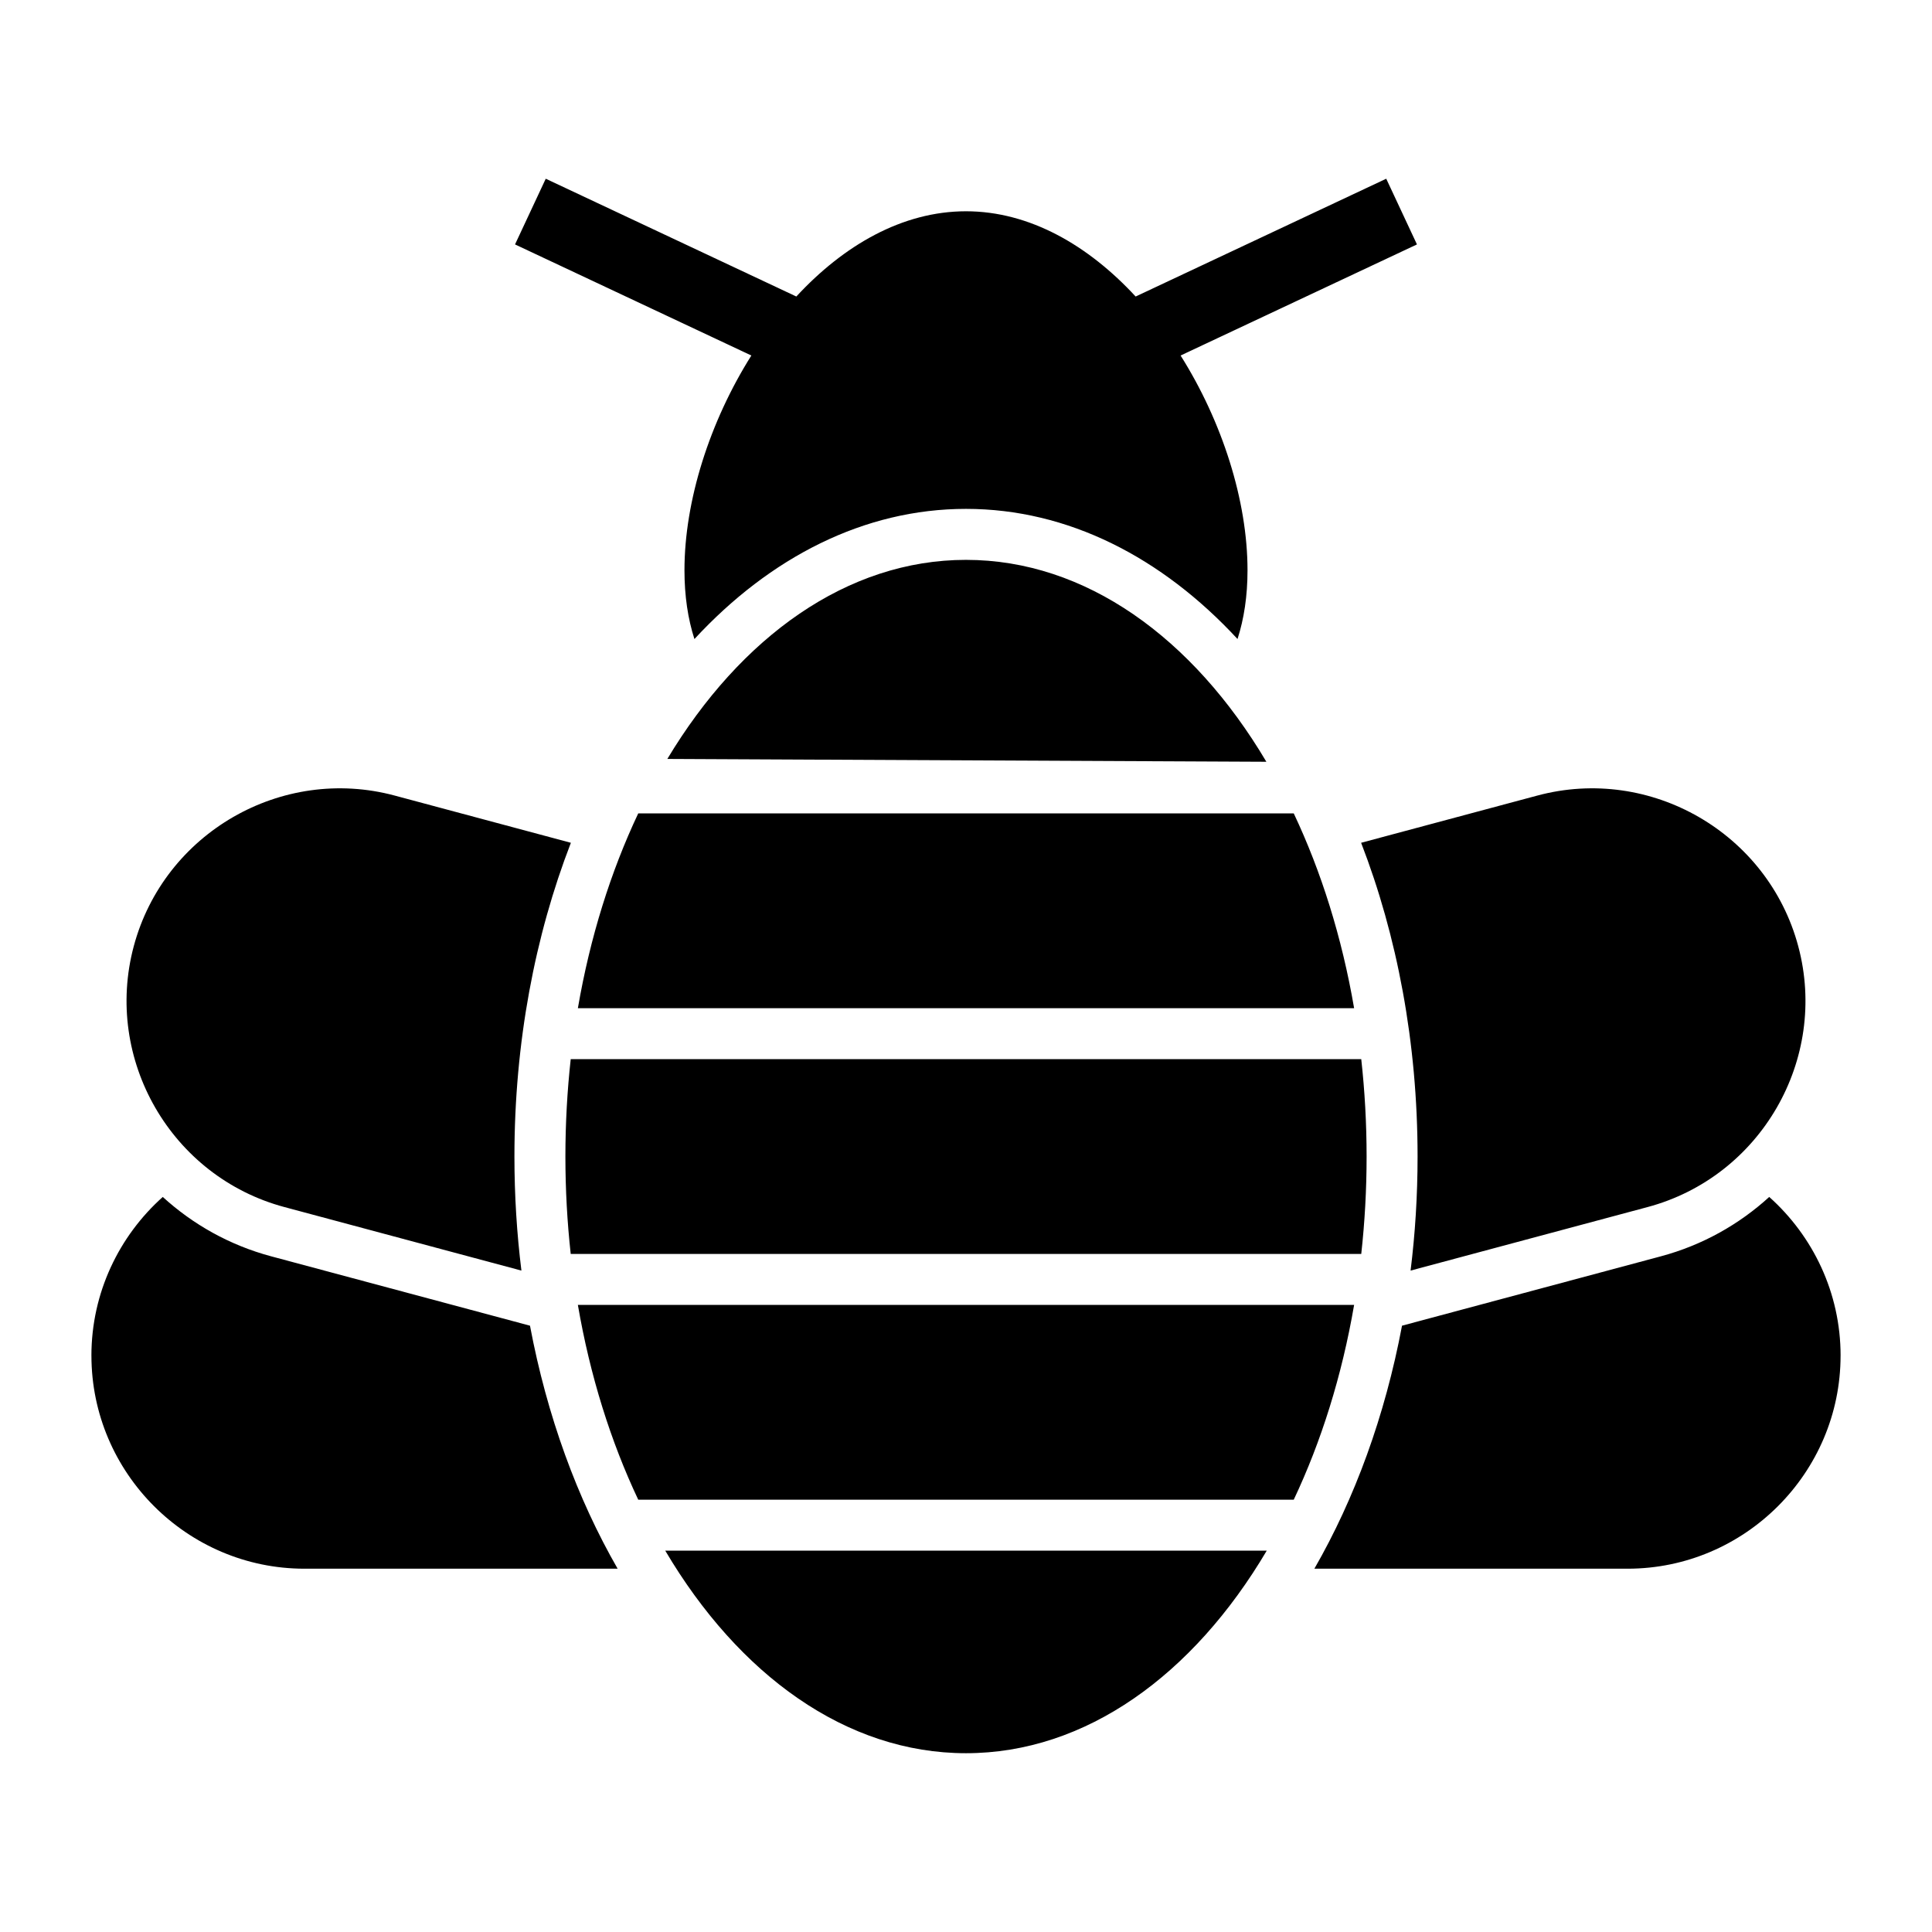 <?xml version="1.0" encoding="UTF-8"?>
<!-- Uploaded to: ICON Repo, www.svgrepo.com, Generator: ICON Repo Mixer Tools -->
<svg fill="#000000" width="800px" height="800px" version="1.1" viewBox="144 144 512 512" xmlns="http://www.w3.org/2000/svg">
 <path d="m400 292.37c31.699 0 60.148 20.695 79.602 53.508l-158.75-0.75c19.441-32.379 47.699-52.758 79.152-52.758zm-231.77 210.9c0 31.051 25.402 56.453 56.445 56.453h83.004c-10.699-18.59-18.719-40.465-23.227-64.402l-68.594-18.383c-11.031-2.957-20.762-8.473-28.723-15.734-11.586 10.359-18.91 25.398-18.91 42.066zm463.54 0c0 31.051-25.402 56.453-56.445 56.453h-83.004c10.699-18.59 18.719-40.465 23.227-64.402l68.594-18.383c11.031-2.957 20.762-8.473 28.723-15.734 11.59 10.359 18.91 25.398 18.91 42.066zm-452.32-108.52c-8.035 29.992 9.926 61.102 39.918 69.133l62.812 16.836c-1.215-9.812-1.852-19.918-1.852-30.23 0-30.168 5.434-58.504 14.961-83.141l-46.699-12.516c-29.992-8.039-61.102 9.926-69.141 39.918zm441.1 0c8.039 29.992-9.926 61.102-39.918 69.133l-62.812 16.836c1.215-9.812 1.852-19.918 1.852-30.23 0-30.168-5.434-58.512-14.961-83.141l46.707-12.516c29.992-8.039 61.102 9.926 69.133 39.918zm-175.59-172.17 66.406-31.215 8.141 17.41-62.637 29.441c11.055 17.547 17.734 38.5 17.734 56.91 0 6.832-0.93 12.879-2.648 18.219-20.031-21.648-44.945-34.488-71.961-34.488-27.016 0-51.938 12.84-71.965 34.496-1.719-5.344-2.641-11.395-2.641-18.227 0-18.41 6.676-39.363 17.727-56.91l-62.629-29.441 8.141-17.41 66.406 31.215c12.504-13.527 28.074-22.59 44.961-22.59 16.883 0 32.461 9.062 44.961 22.59zm41.898 136.98c7.285 15.41 12.77 32.84 15.996 51.621h-205.71c3.227-18.781 8.711-36.211 15.996-51.621zm17.887 65.129c0.93 8.402 1.418 17.02 1.418 25.809 0 8.789-0.488 17.41-1.418 25.809h-209.5c-0.922-8.395-1.41-17.02-1.41-25.809 0-8.789 0.488-17.406 1.41-25.809zm-1.891 65.129c-3.227 18.773-8.711 36.211-15.996 51.613h-173.72c-7.285-15.406-12.77-32.84-15.996-51.613zm-23.152 65.121c-19.453 32.914-47.949 53.68-79.703 53.68s-60.25-20.766-79.703-53.68z" fill-rule="evenodd"/>
</svg>